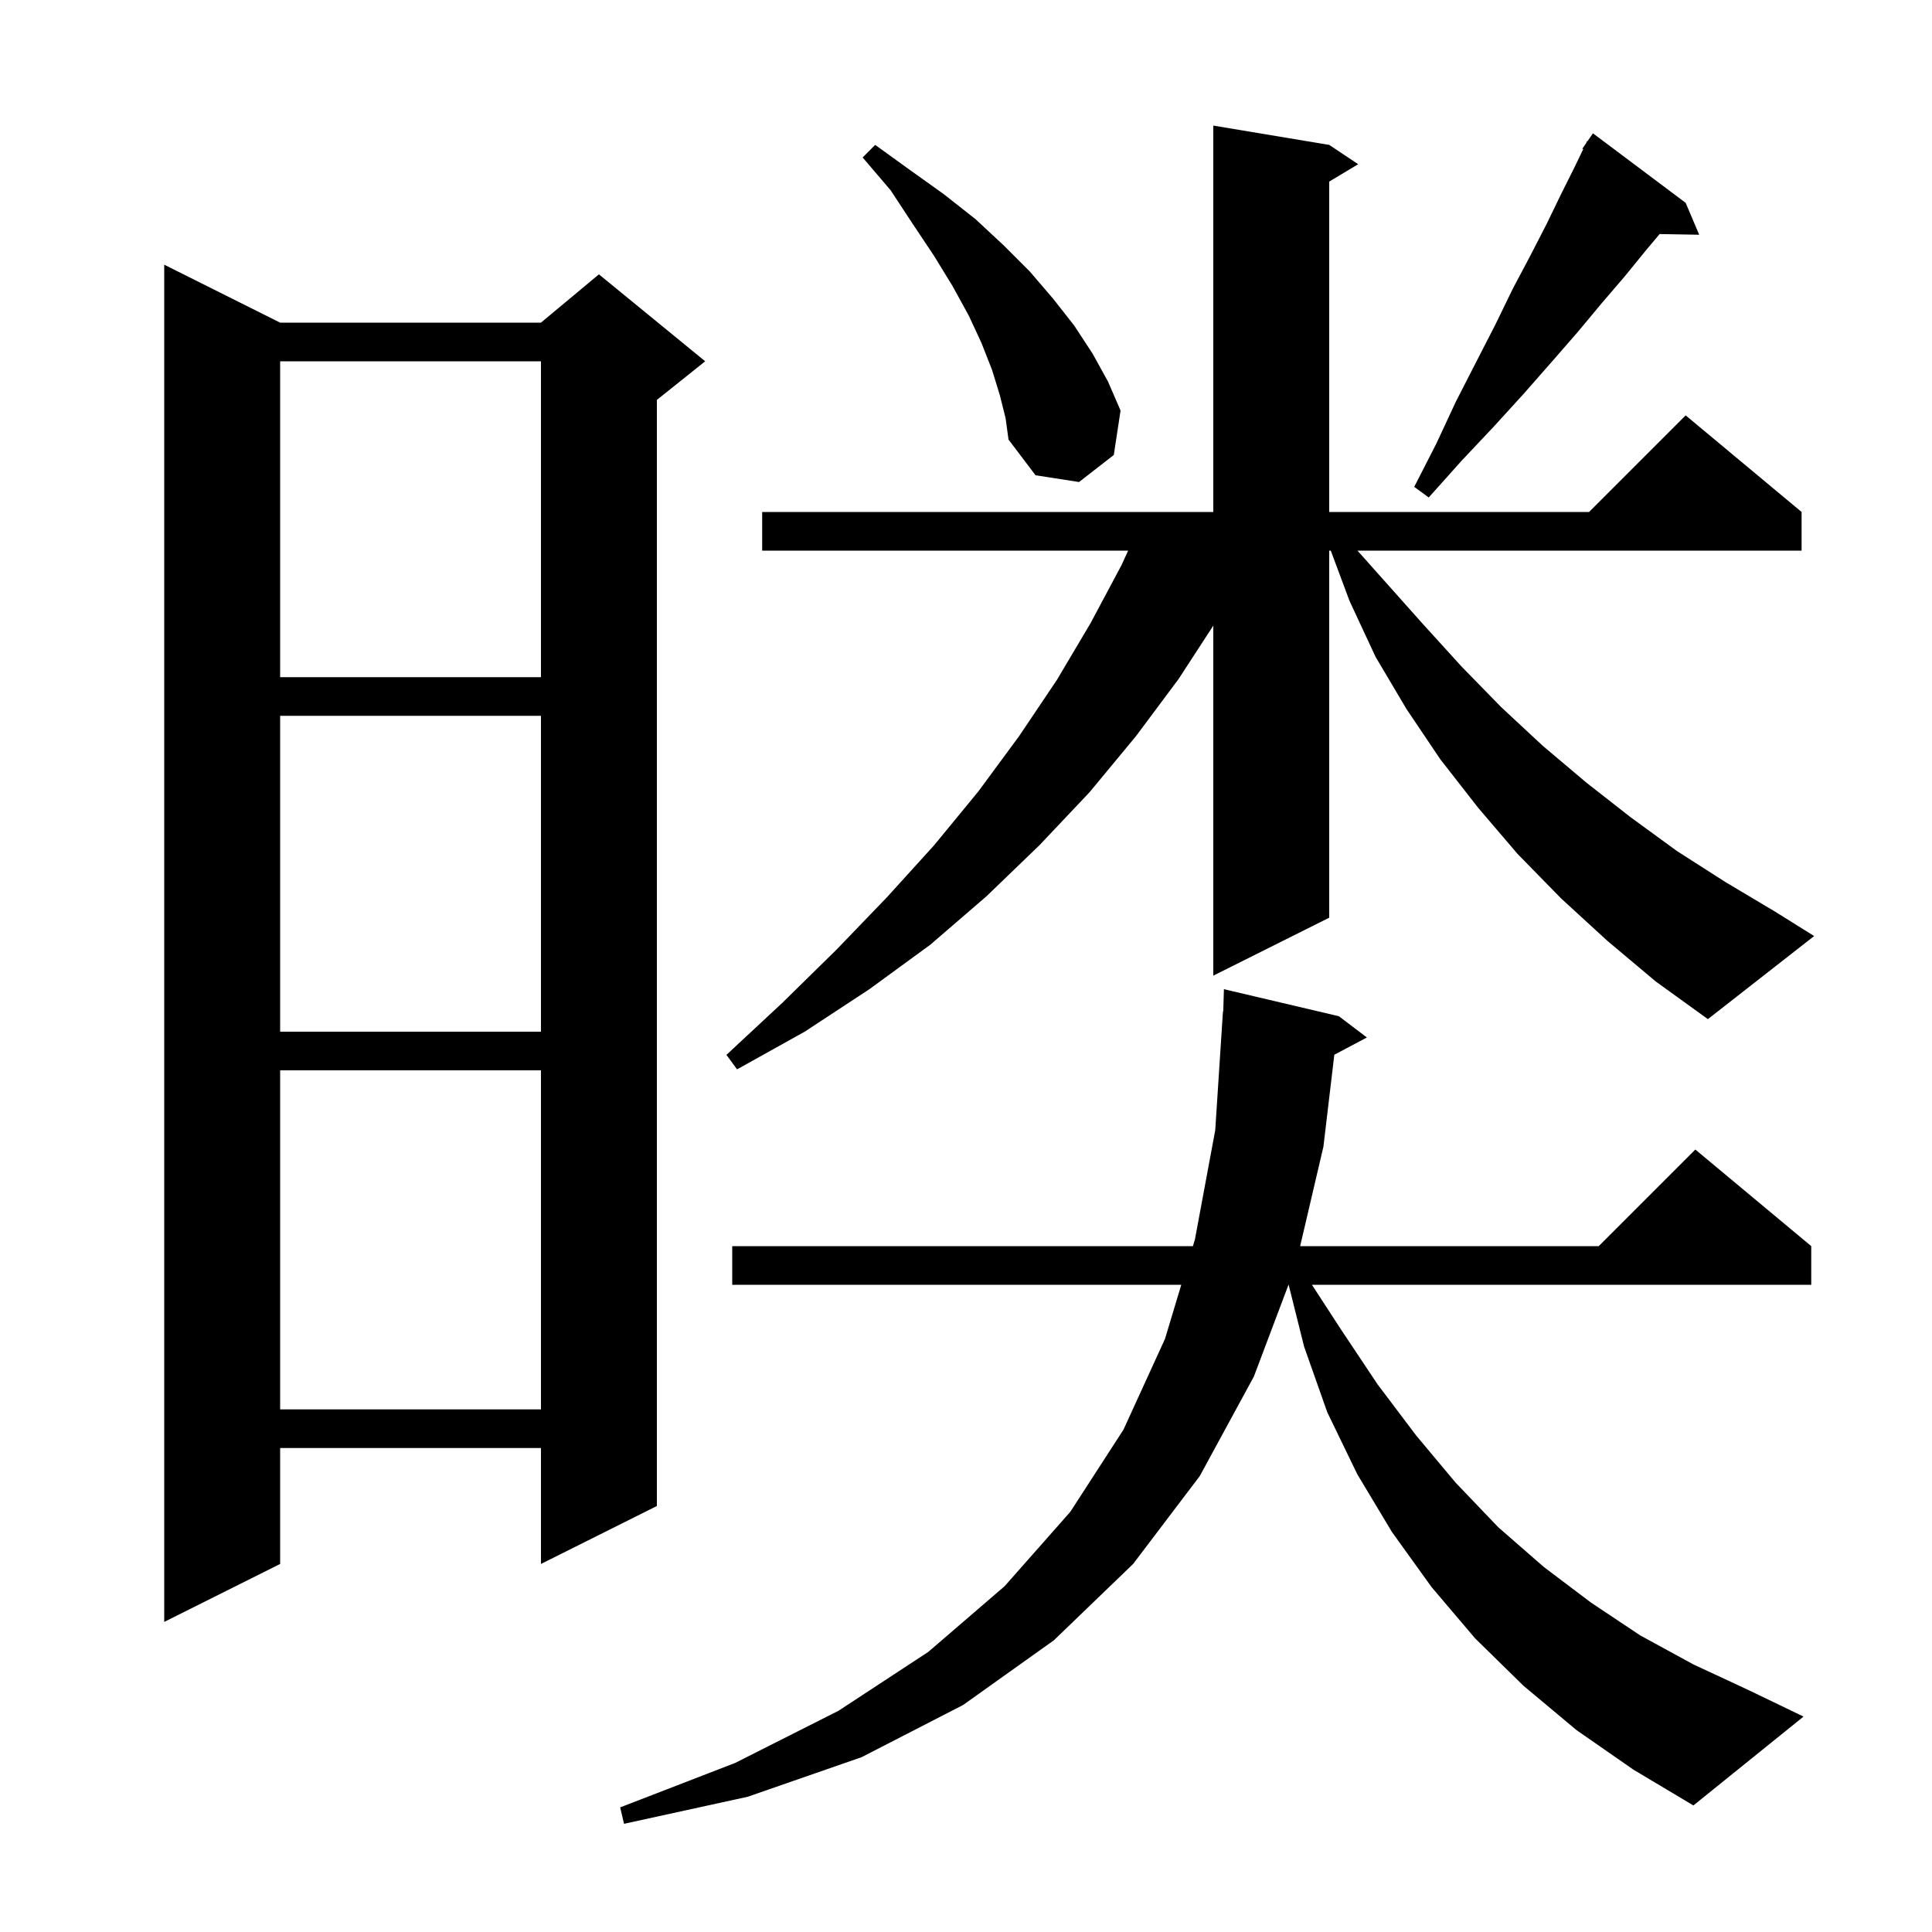 <svg xmlns="http://www.w3.org/2000/svg" xmlns:xlink="http://www.w3.org/1999/xlink" version="1.1" baseProfile="full" viewBox="0 0 200 200" width="200" height="200"><g fill="currentColor"><path d="M 163.2 179.1 L 157.7 174.5 L 152.7 169.6 L 148.2 164.3 L 144.1 158.6 L 140.5 152.6 L 137.4 146.2 L 135.0 139.4 L 133.4 133.0 L 133.383 133.0 L 129.8 142.5 L 124.2 152.8 L 117.3 161.9 L 109.1 169.8 L 99.7 176.5 L 89.2 181.9 L 77.4 186.0 L 64.6 188.8 L 64.2 187.1 L 76.1 182.5 L 86.8 177.1 L 96.1 171.0 L 104.0 164.2 L 110.8 156.5 L 116.3 148.0 L 120.6 138.6 L 122.285 133.0 L 75.8 133.0 L 75.8 129.0 L 123.489 129.0 L 123.7 128.3 L 125.8 117.0 L 126.6 104.7 L 126.63 104.701 L 126.7 102.4 L 138.6 105.2 L 141.5 107.4 L 138.128 109.185 L 137.0 118.7 L 134.591 129.0 L 165.5 129.0 L 175.5 119.0 L 187.5 129.0 L 187.5 133.0 L 135.81 133.0 L 138.8 137.6 L 142.6 143.3 L 146.6 148.6 L 150.7 153.5 L 155.1 158.1 L 159.8 162.2 L 164.7 165.9 L 169.8 169.3 L 175.3 172.3 L 181.1 175.0 L 186.7 177.7 L 175.3 186.9 L 169.1 183.2 Z M 29.0 33.4 L 56.0 33.4 L 62.0 28.4 L 73.0 37.4 L 68.0 41.4 L 68.0 155.9 L 56.0 161.9 L 56.0 149.9 L 29.0 149.9 L 29.0 161.9 L 17.0 167.9 L 17.0 27.4 Z M 29.0 110.8 L 29.0 145.9 L 56.0 145.9 L 56.0 110.8 Z M 166.4 97.4 L 161.6 93.0 L 157.1 88.4 L 153.0 83.6 L 149.1 78.6 L 145.6 73.4 L 142.4 68.0 L 139.7 62.2 L 137.761 57.0 L 137.6 57.0 L 137.6 95.0 L 125.6 101.0 L 125.6 64.768 L 122.0 70.3 L 117.6 76.2 L 112.8 82.0 L 107.6 87.5 L 102.1 92.8 L 96.3 97.8 L 90.0 102.4 L 83.3 106.8 L 76.3 110.7 L 75.2 109.2 L 81.0 103.8 L 86.6 98.3 L 91.8 92.9 L 96.7 87.5 L 101.3 81.9 L 105.5 76.2 L 109.4 70.4 L 112.9 64.5 L 116.1 58.5 L 116.786 57.0 L 78.9 57.0 L 78.9 53.0 L 125.6 53.0 L 125.6 13.0 L 137.6 15.0 L 140.6 17.0 L 137.6 18.8 L 137.6 53.0 L 164.5 53.0 L 174.5 43.0 L 186.5 53.0 L 186.5 57.0 L 140.526 57.0 L 147.3 64.6 L 151.3 69.0 L 155.4 73.2 L 159.7 77.2 L 164.2 81.0 L 168.8 84.6 L 173.6 88.1 L 178.6 91.3 L 183.8 94.4 L 187.8 96.9 L 176.8 105.5 L 171.4 101.6 Z M 29.0 74.1 L 29.0 106.8 L 56.0 106.8 L 56.0 74.1 Z M 29.0 37.4 L 29.0 70.1 L 56.0 70.1 L 56.0 37.4 Z M 174.5 21.0 L 175.9 24.3 L 171.803 24.229 L 170.4 25.9 L 168.2 28.6 L 165.8 31.4 L 163.3 34.4 L 160.6 37.5 L 157.7 40.8 L 154.6 44.2 L 151.3 47.7 L 147.9 51.5 L 146.4 50.4 L 148.7 45.9 L 150.7 41.6 L 152.8 37.5 L 154.8 33.6 L 156.6 29.9 L 158.4 26.5 L 160.1 23.2 L 161.6 20.1 L 163.0 17.3 L 163.892 15.448 L 163.8 15.4 L 164.183 14.843 L 164.3 14.6 L 164.335 14.622 L 164.9 13.8 Z M 103.5 40.9 L 102.7 38.3 L 101.6 35.5 L 100.3 32.7 L 98.6 29.6 L 96.7 26.5 L 94.5 23.2 L 92.2 19.7 L 89.3 16.3 L 90.6 15.0 L 94.2 17.6 L 97.7 20.1 L 101.0 22.7 L 103.9 25.4 L 106.6 28.1 L 109.0 30.9 L 111.2 33.7 L 113.1 36.6 L 114.7 39.5 L 116.0 42.5 L 115.3 47.1 L 111.7 49.9 L 107.2 49.2 L 104.4 45.5 L 104.1 43.3 Z "/></g></svg>
